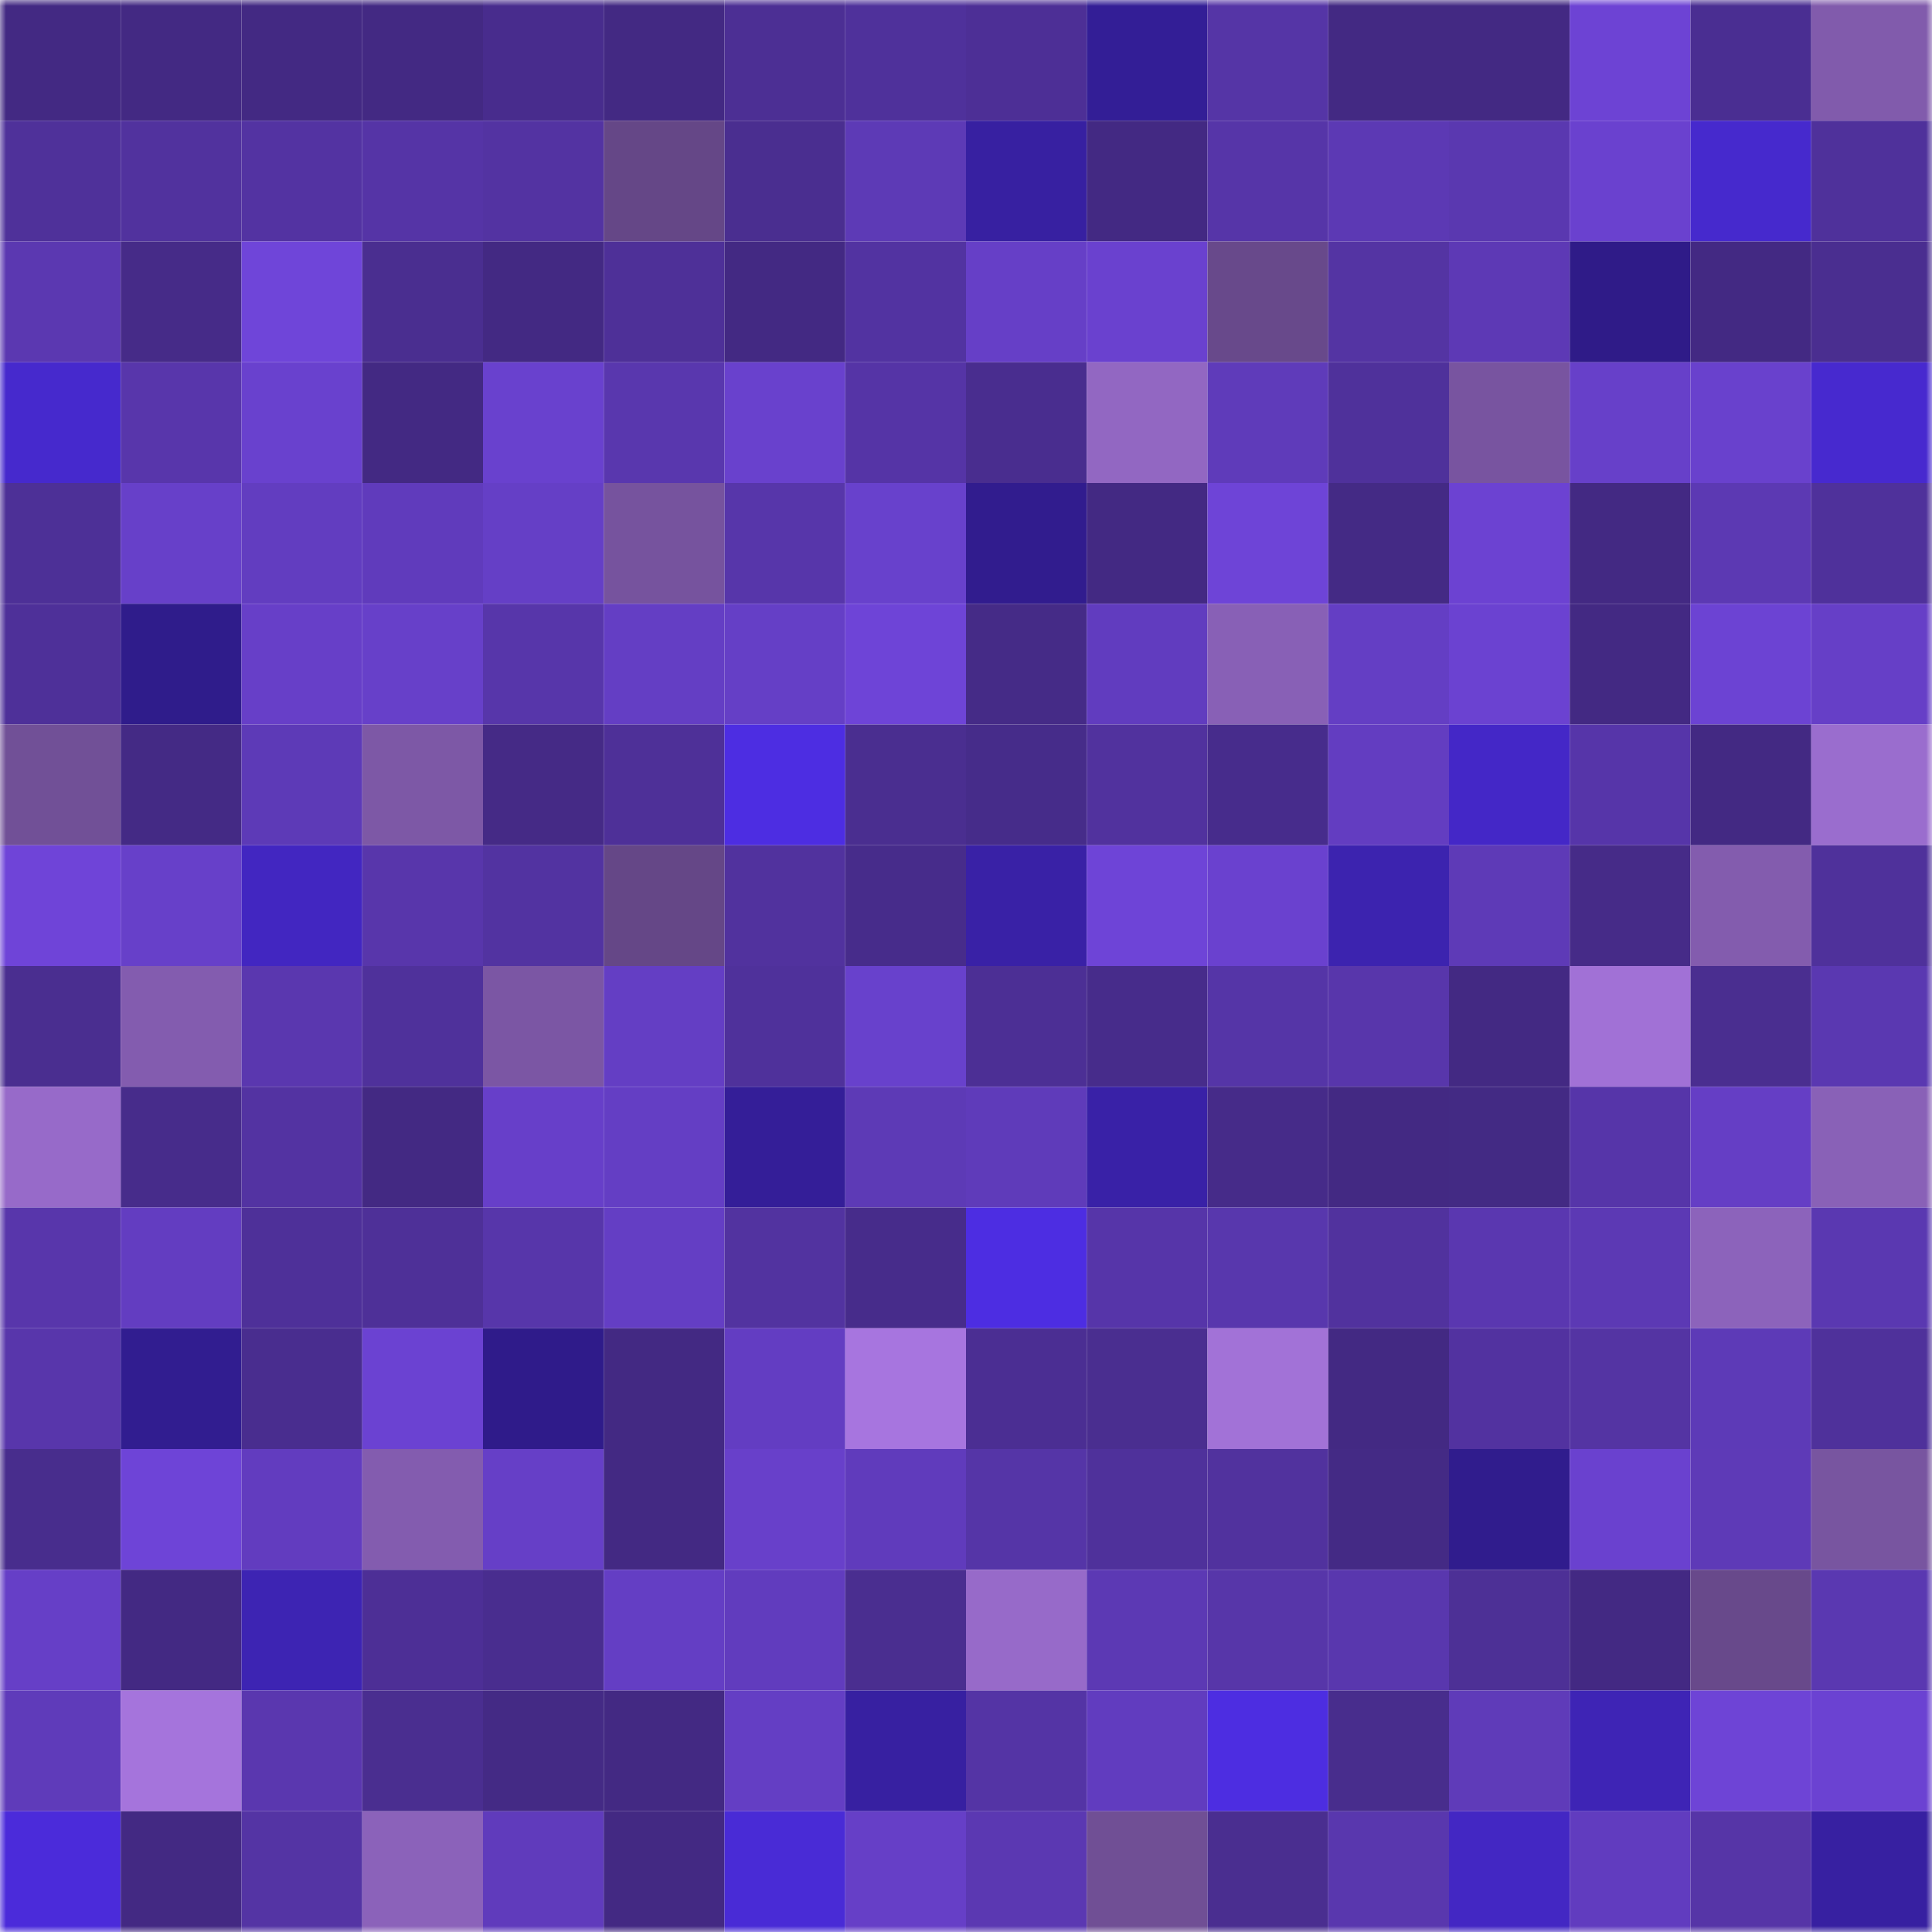 <svg viewBox="0 0 160 160" fill="none" role="img" xmlns="http://www.w3.org/2000/svg" width="240" height="240" name="farcaster%2Clev"><title>farcaster,lev</title><mask id="584074452" mask-type="alpha" maskUnits="userSpaceOnUse" x="0" y="0" width="160" height="160"><rect width="160" height="160" fill="#FFFFFF"></rect></mask><g mask="url(#584074452)"><rect x="0" y="0" width="10" height="10" fill="#432983"></rect><rect x="10" y="0" width="10" height="10" fill="#432983"></rect><rect x="20" y="0" width="10" height="10" fill="#432983"></rect><rect x="30" y="0" width="10" height="10" fill="#432983"></rect><rect x="40" y="0" width="10" height="10" fill="#482c8d"></rect><rect x="50" y="0" width="10" height="10" fill="#432983"></rect><rect x="60" y="0" width="10" height="10" fill="#4c2f94"></rect><rect x="70" y="0" width="10" height="10" fill="#4f319b"></rect><rect x="80" y="0" width="10" height="10" fill="#4d2f96"></rect><rect x="90" y="0" width="10" height="10" fill="#331e96"></rect><rect x="100" y="0" width="10" height="10" fill="#5535a6"></rect><rect x="110" y="0" width="10" height="10" fill="#432983"></rect><rect x="120" y="0" width="10" height="10" fill="#432983"></rect><rect x="130" y="0" width="10" height="10" fill="#6d43d4"></rect><rect x="140" y="0" width="10" height="10" fill="#4a2e92"></rect><rect x="150" y="0" width="10" height="10" fill="#815bac"></rect><rect x="0" y="10" width="10" height="10" fill="#4f319a"></rect><rect x="10" y="10" width="10" height="10" fill="#51329e"></rect><rect x="20" y="10" width="10" height="10" fill="#5333a2"></rect><rect x="30" y="10" width="10" height="10" fill="#5534a6"></rect><rect x="40" y="10" width="10" height="10" fill="#5333a2"></rect><rect x="50" y="10" width="10" height="10" fill="#654787"></rect><rect x="60" y="10" width="10" height="10" fill="#4a2e90"></rect><rect x="70" y="10" width="10" height="10" fill="#5d3ab6"></rect><rect x="80" y="10" width="10" height="10" fill="#3720a1"></rect><rect x="90" y="10" width="10" height="10" fill="#432983"></rect><rect x="100" y="10" width="10" height="10" fill="#5635a8"></rect><rect x="110" y="10" width="10" height="10" fill="#5c39b4"></rect><rect x="120" y="10" width="10" height="10" fill="#5a38b0"></rect><rect x="130" y="10" width="10" height="10" fill="#6a41cf"></rect><rect x="140" y="10" width="10" height="10" fill="#4629cd"></rect><rect x="150" y="10" width="10" height="10" fill="#4f319b"></rect><rect x="0" y="20" width="10" height="10" fill="#5b38b1"></rect><rect x="10" y="20" width="10" height="10" fill="#462b88"></rect><rect x="20" y="20" width="10" height="10" fill="#6f45d9"></rect><rect x="30" y="20" width="10" height="10" fill="#4a2e90"></rect><rect x="40" y="20" width="10" height="10" fill="#432983"></rect><rect x="50" y="20" width="10" height="10" fill="#4e3098"></rect><rect x="60" y="20" width="10" height="10" fill="#432983"></rect><rect x="70" y="20" width="10" height="10" fill="#5233a1"></rect><rect x="80" y="20" width="10" height="10" fill="#663fc7"></rect><rect x="90" y="20" width="10" height="10" fill="#6a41cf"></rect><rect x="100" y="20" width="10" height="10" fill="#68498b"></rect><rect x="110" y="20" width="10" height="10" fill="#5434a3"></rect><rect x="120" y="20" width="10" height="10" fill="#5d39b5"></rect><rect x="130" y="20" width="10" height="10" fill="#2f1b88"></rect><rect x="140" y="20" width="10" height="10" fill="#432983"></rect><rect x="150" y="20" width="10" height="10" fill="#4a2e90"></rect><rect x="0" y="30" width="10" height="10" fill="#4629cd"></rect><rect x="10" y="30" width="10" height="10" fill="#5836ab"></rect><rect x="20" y="30" width="10" height="10" fill="#6941ce"></rect><rect x="30" y="30" width="10" height="10" fill="#432983"></rect><rect x="40" y="30" width="10" height="10" fill="#6941ce"></rect><rect x="50" y="30" width="10" height="10" fill="#5937ae"></rect><rect x="60" y="30" width="10" height="10" fill="#6941cd"></rect><rect x="70" y="30" width="10" height="10" fill="#5534a6"></rect><rect x="80" y="30" width="10" height="10" fill="#492d8f"></rect><rect x="90" y="30" width="10" height="10" fill="#9267c2"></rect><rect x="100" y="30" width="10" height="10" fill="#5f3bba"></rect><rect x="110" y="30" width="10" height="10" fill="#4f319b"></rect><rect x="120" y="30" width="10" height="10" fill="#7854a0"></rect><rect x="130" y="30" width="10" height="10" fill="#6740c9"></rect><rect x="140" y="30" width="10" height="10" fill="#6941cd"></rect><rect x="150" y="30" width="10" height="10" fill="#4729cf"></rect><rect x="0" y="40" width="10" height="10" fill="#4d3097"></rect><rect x="10" y="40" width="10" height="10" fill="#6740c9"></rect><rect x="20" y="40" width="10" height="10" fill="#623dc0"></rect><rect x="30" y="40" width="10" height="10" fill="#603bbc"></rect><rect x="40" y="40" width="10" height="10" fill="#653fc6"></rect><rect x="50" y="40" width="10" height="10" fill="#76539e"></rect><rect x="60" y="40" width="10" height="10" fill="#5736aa"></rect><rect x="70" y="40" width="10" height="10" fill="#6841cc"></rect><rect x="80" y="40" width="10" height="10" fill="#311c8e"></rect><rect x="90" y="40" width="10" height="10" fill="#432983"></rect><rect x="100" y="40" width="10" height="10" fill="#6e44d7"></rect><rect x="110" y="40" width="10" height="10" fill="#442a85"></rect><rect x="120" y="40" width="10" height="10" fill="#6c42d2"></rect><rect x="130" y="40" width="10" height="10" fill="#432983"></rect><rect x="140" y="40" width="10" height="10" fill="#5c39b3"></rect><rect x="150" y="40" width="10" height="10" fill="#4f319b"></rect><rect x="0" y="50" width="10" height="10" fill="#4e3099"></rect><rect x="10" y="50" width="10" height="10" fill="#2f1c8b"></rect><rect x="20" y="50" width="10" height="10" fill="#673fc8"></rect><rect x="30" y="50" width="10" height="10" fill="#6740c9"></rect><rect x="40" y="50" width="10" height="10" fill="#5736aa"></rect><rect x="50" y="50" width="10" height="10" fill="#643ec4"></rect><rect x="60" y="50" width="10" height="10" fill="#653fc6"></rect><rect x="70" y="50" width="10" height="10" fill="#6e44d7"></rect><rect x="80" y="50" width="10" height="10" fill="#452b87"></rect><rect x="90" y="50" width="10" height="10" fill="#613cbf"></rect><rect x="100" y="50" width="10" height="10" fill="#8860b6"></rect><rect x="110" y="50" width="10" height="10" fill="#643ec4"></rect><rect x="120" y="50" width="10" height="10" fill="#6b42d1"></rect><rect x="130" y="50" width="10" height="10" fill="#432983"></rect><rect x="140" y="50" width="10" height="10" fill="#6c43d3"></rect><rect x="150" y="50" width="10" height="10" fill="#663fc7"></rect><rect x="0" y="60" width="10" height="10" fill="#715097"></rect><rect x="10" y="60" width="10" height="10" fill="#442a85"></rect><rect x="20" y="60" width="10" height="10" fill="#5d3ab7"></rect><rect x="30" y="60" width="10" height="10" fill="#7d58a6"></rect><rect x="40" y="60" width="10" height="10" fill="#452a86"></rect><rect x="50" y="60" width="10" height="10" fill="#4e3098"></rect><rect x="60" y="60" width="10" height="10" fill="#4d2de2"></rect><rect x="70" y="60" width="10" height="10" fill="#4a2e90"></rect><rect x="80" y="60" width="10" height="10" fill="#462c8a"></rect><rect x="90" y="60" width="10" height="10" fill="#51329e"></rect><rect x="100" y="60" width="10" height="10" fill="#472c8c"></rect><rect x="110" y="60" width="10" height="10" fill="#633dc1"></rect><rect x="120" y="60" width="10" height="10" fill="#4427c7"></rect><rect x="130" y="60" width="10" height="10" fill="#5635a9"></rect><rect x="140" y="60" width="10" height="10" fill="#432983"></rect><rect x="150" y="60" width="10" height="10" fill="#9a6dce"></rect><rect x="0" y="70" width="10" height="10" fill="#6f44d8"></rect><rect x="10" y="70" width="10" height="10" fill="#6740c9"></rect><rect x="20" y="70" width="10" height="10" fill="#4226c1"></rect><rect x="30" y="70" width="10" height="10" fill="#5836ab"></rect><rect x="40" y="70" width="10" height="10" fill="#5233a1"></rect><rect x="50" y="70" width="10" height="10" fill="#654787"></rect><rect x="60" y="70" width="10" height="10" fill="#51329e"></rect><rect x="70" y="70" width="10" height="10" fill="#472c8b"></rect><rect x="80" y="70" width="10" height="10" fill="#3921a6"></rect><rect x="90" y="70" width="10" height="10" fill="#6e44d7"></rect><rect x="100" y="70" width="10" height="10" fill="#6a41cf"></rect><rect x="110" y="70" width="10" height="10" fill="#3c23af"></rect><rect x="120" y="70" width="10" height="10" fill="#5e3ab7"></rect><rect x="130" y="70" width="10" height="10" fill="#462b88"></rect><rect x="140" y="70" width="10" height="10" fill="#835cae"></rect><rect x="150" y="70" width="10" height="10" fill="#4f319b"></rect><rect x="0" y="80" width="10" height="10" fill="#4a2e90"></rect><rect x="10" y="80" width="10" height="10" fill="#835caf"></rect><rect x="20" y="80" width="10" height="10" fill="#5a37af"></rect><rect x="30" y="80" width="10" height="10" fill="#4f319b"></rect><rect x="40" y="80" width="10" height="10" fill="#7b56a4"></rect><rect x="50" y="80" width="10" height="10" fill="#643ec4"></rect><rect x="60" y="80" width="10" height="10" fill="#4f319b"></rect><rect x="70" y="80" width="10" height="10" fill="#6841cc"></rect><rect x="80" y="80" width="10" height="10" fill="#4c2f95"></rect><rect x="90" y="80" width="10" height="10" fill="#472c8b"></rect><rect x="100" y="80" width="10" height="10" fill="#5535a7"></rect><rect x="110" y="80" width="10" height="10" fill="#5836ab"></rect><rect x="120" y="80" width="10" height="10" fill="#432983"></rect><rect x="130" y="80" width="10" height="10" fill="#a171d6"></rect><rect x="140" y="80" width="10" height="10" fill="#4a2e90"></rect><rect x="150" y="80" width="10" height="10" fill="#5a38b1"></rect><rect x="0" y="90" width="10" height="10" fill="#976ac9"></rect><rect x="10" y="90" width="10" height="10" fill="#472c8b"></rect><rect x="20" y="90" width="10" height="10" fill="#5333a2"></rect><rect x="30" y="90" width="10" height="10" fill="#432983"></rect><rect x="40" y="90" width="10" height="10" fill="#673fc9"></rect><rect x="50" y="90" width="10" height="10" fill="#643ec4"></rect><rect x="60" y="90" width="10" height="10" fill="#341e98"></rect><rect x="70" y="90" width="10" height="10" fill="#5d3ab6"></rect><rect x="80" y="90" width="10" height="10" fill="#5f3bba"></rect><rect x="90" y="90" width="10" height="10" fill="#3921a7"></rect><rect x="100" y="90" width="10" height="10" fill="#462b89"></rect><rect x="110" y="90" width="10" height="10" fill="#432983"></rect><rect x="120" y="90" width="10" height="10" fill="#432a84"></rect><rect x="130" y="90" width="10" height="10" fill="#5635a9"></rect><rect x="140" y="90" width="10" height="10" fill="#653ec5"></rect><rect x="150" y="90" width="10" height="10" fill="#8961b7"></rect><rect x="0" y="100" width="10" height="10" fill="#5836ab"></rect><rect x="10" y="100" width="10" height="10" fill="#633dc1"></rect><rect x="20" y="100" width="10" height="10" fill="#4e3099"></rect><rect x="30" y="100" width="10" height="10" fill="#4e3098"></rect><rect x="40" y="100" width="10" height="10" fill="#5736aa"></rect><rect x="50" y="100" width="10" height="10" fill="#643ec4"></rect><rect x="60" y="100" width="10" height="10" fill="#5233a0"></rect><rect x="70" y="100" width="10" height="10" fill="#472c8b"></rect><rect x="80" y="100" width="10" height="10" fill="#4d2de2"></rect><rect x="90" y="100" width="10" height="10" fill="#5635a9"></rect><rect x="100" y="100" width="10" height="10" fill="#5837ad"></rect><rect x="110" y="100" width="10" height="10" fill="#51329e"></rect><rect x="120" y="100" width="10" height="10" fill="#5a37b0"></rect><rect x="130" y="100" width="10" height="10" fill="#5c39b4"></rect><rect x="140" y="100" width="10" height="10" fill="#8c63bb"></rect><rect x="150" y="100" width="10" height="10" fill="#5a38b1"></rect><rect x="0" y="110" width="10" height="10" fill="#5836ab"></rect><rect x="10" y="110" width="10" height="10" fill="#311d90"></rect><rect x="20" y="110" width="10" height="10" fill="#492d8f"></rect><rect x="30" y="110" width="10" height="10" fill="#6b42d2"></rect><rect x="40" y="110" width="10" height="10" fill="#2f1b8a"></rect><rect x="50" y="110" width="10" height="10" fill="#432983"></rect><rect x="60" y="110" width="10" height="10" fill="#633dc2"></rect><rect x="70" y="110" width="10" height="10" fill="#a775df"></rect><rect x="80" y="110" width="10" height="10" fill="#4b2e93"></rect><rect x="90" y="110" width="10" height="10" fill="#4a2e90"></rect><rect x="100" y="110" width="10" height="10" fill="#a272d7"></rect><rect x="110" y="110" width="10" height="10" fill="#432983"></rect><rect x="120" y="110" width="10" height="10" fill="#5232a0"></rect><rect x="130" y="110" width="10" height="10" fill="#5434a3"></rect><rect x="140" y="110" width="10" height="10" fill="#5d3ab7"></rect><rect x="150" y="110" width="10" height="10" fill="#4f319b"></rect><rect x="0" y="120" width="10" height="10" fill="#482d8d"></rect><rect x="10" y="120" width="10" height="10" fill="#6e44d7"></rect><rect x="20" y="120" width="10" height="10" fill="#623cbf"></rect><rect x="30" y="120" width="10" height="10" fill="#835caf"></rect><rect x="40" y="120" width="10" height="10" fill="#663fc7"></rect><rect x="50" y="120" width="10" height="10" fill="#432983"></rect><rect x="60" y="120" width="10" height="10" fill="#6840ca"></rect><rect x="70" y="120" width="10" height="10" fill="#603bbc"></rect><rect x="80" y="120" width="10" height="10" fill="#5535a7"></rect><rect x="90" y="120" width="10" height="10" fill="#4f319b"></rect><rect x="100" y="120" width="10" height="10" fill="#51329e"></rect><rect x="110" y="120" width="10" height="10" fill="#442a85"></rect><rect x="120" y="120" width="10" height="10" fill="#301c8d"></rect><rect x="130" y="120" width="10" height="10" fill="#6a41cf"></rect><rect x="140" y="120" width="10" height="10" fill="#5e3ab7"></rect><rect x="150" y="120" width="10" height="10" fill="#7855a0"></rect><rect x="0" y="130" width="10" height="10" fill="#663fc7"></rect><rect x="10" y="130" width="10" height="10" fill="#432983"></rect><rect x="20" y="130" width="10" height="10" fill="#3d24b3"></rect><rect x="30" y="130" width="10" height="10" fill="#4d2f96"></rect><rect x="40" y="130" width="10" height="10" fill="#492d8f"></rect><rect x="50" y="130" width="10" height="10" fill="#643ec4"></rect><rect x="60" y="130" width="10" height="10" fill="#613cbe"></rect><rect x="70" y="130" width="10" height="10" fill="#4a2e90"></rect><rect x="80" y="130" width="10" height="10" fill="#976ac9"></rect><rect x="90" y="130" width="10" height="10" fill="#5c39b4"></rect><rect x="100" y="130" width="10" height="10" fill="#5736a9"></rect><rect x="110" y="130" width="10" height="10" fill="#5937ae"></rect><rect x="120" y="130" width="10" height="10" fill="#4d3096"></rect><rect x="130" y="130" width="10" height="10" fill="#432983"></rect><rect x="140" y="130" width="10" height="10" fill="#68498b"></rect><rect x="150" y="130" width="10" height="10" fill="#5a38b1"></rect><rect x="0" y="140" width="10" height="10" fill="#5f3bba"></rect><rect x="10" y="140" width="10" height="10" fill="#a574dc"></rect><rect x="20" y="140" width="10" height="10" fill="#5a37af"></rect><rect x="30" y="140" width="10" height="10" fill="#4a2e90"></rect><rect x="40" y="140" width="10" height="10" fill="#442a85"></rect><rect x="50" y="140" width="10" height="10" fill="#432983"></rect><rect x="60" y="140" width="10" height="10" fill="#643ec4"></rect><rect x="70" y="140" width="10" height="10" fill="#3720a1"></rect><rect x="80" y="140" width="10" height="10" fill="#5434a5"></rect><rect x="90" y="140" width="10" height="10" fill="#613cbf"></rect><rect x="100" y="140" width="10" height="10" fill="#4d2de1"></rect><rect x="110" y="140" width="10" height="10" fill="#482d8d"></rect><rect x="120" y="140" width="10" height="10" fill="#5f3bb9"></rect><rect x="130" y="140" width="10" height="10" fill="#3e24b5"></rect><rect x="140" y="140" width="10" height="10" fill="#6e44d6"></rect><rect x="150" y="140" width="10" height="10" fill="#6b42d2"></rect><rect x="0" y="150" width="10" height="10" fill="#4b2bda"></rect><rect x="10" y="150" width="10" height="10" fill="#432983"></rect><rect x="20" y="150" width="10" height="10" fill="#5434a4"></rect><rect x="30" y="150" width="10" height="10" fill="#8b62ba"></rect><rect x="40" y="150" width="10" height="10" fill="#603bbc"></rect><rect x="50" y="150" width="10" height="10" fill="#432983"></rect><rect x="60" y="150" width="10" height="10" fill="#492bd6"></rect><rect x="70" y="150" width="10" height="10" fill="#663fc7"></rect><rect x="80" y="150" width="10" height="10" fill="#5b38b2"></rect><rect x="90" y="150" width="10" height="10" fill="#704f95"></rect><rect x="100" y="150" width="10" height="10" fill="#4a2e90"></rect><rect x="110" y="150" width="10" height="10" fill="#5937ae"></rect><rect x="120" y="150" width="10" height="10" fill="#4327c3"></rect><rect x="130" y="150" width="10" height="10" fill="#613cbf"></rect><rect x="140" y="150" width="10" height="10" fill="#5635a7"></rect><rect x="150" y="150" width="10" height="10" fill="#3720a1"></rect></g></svg>